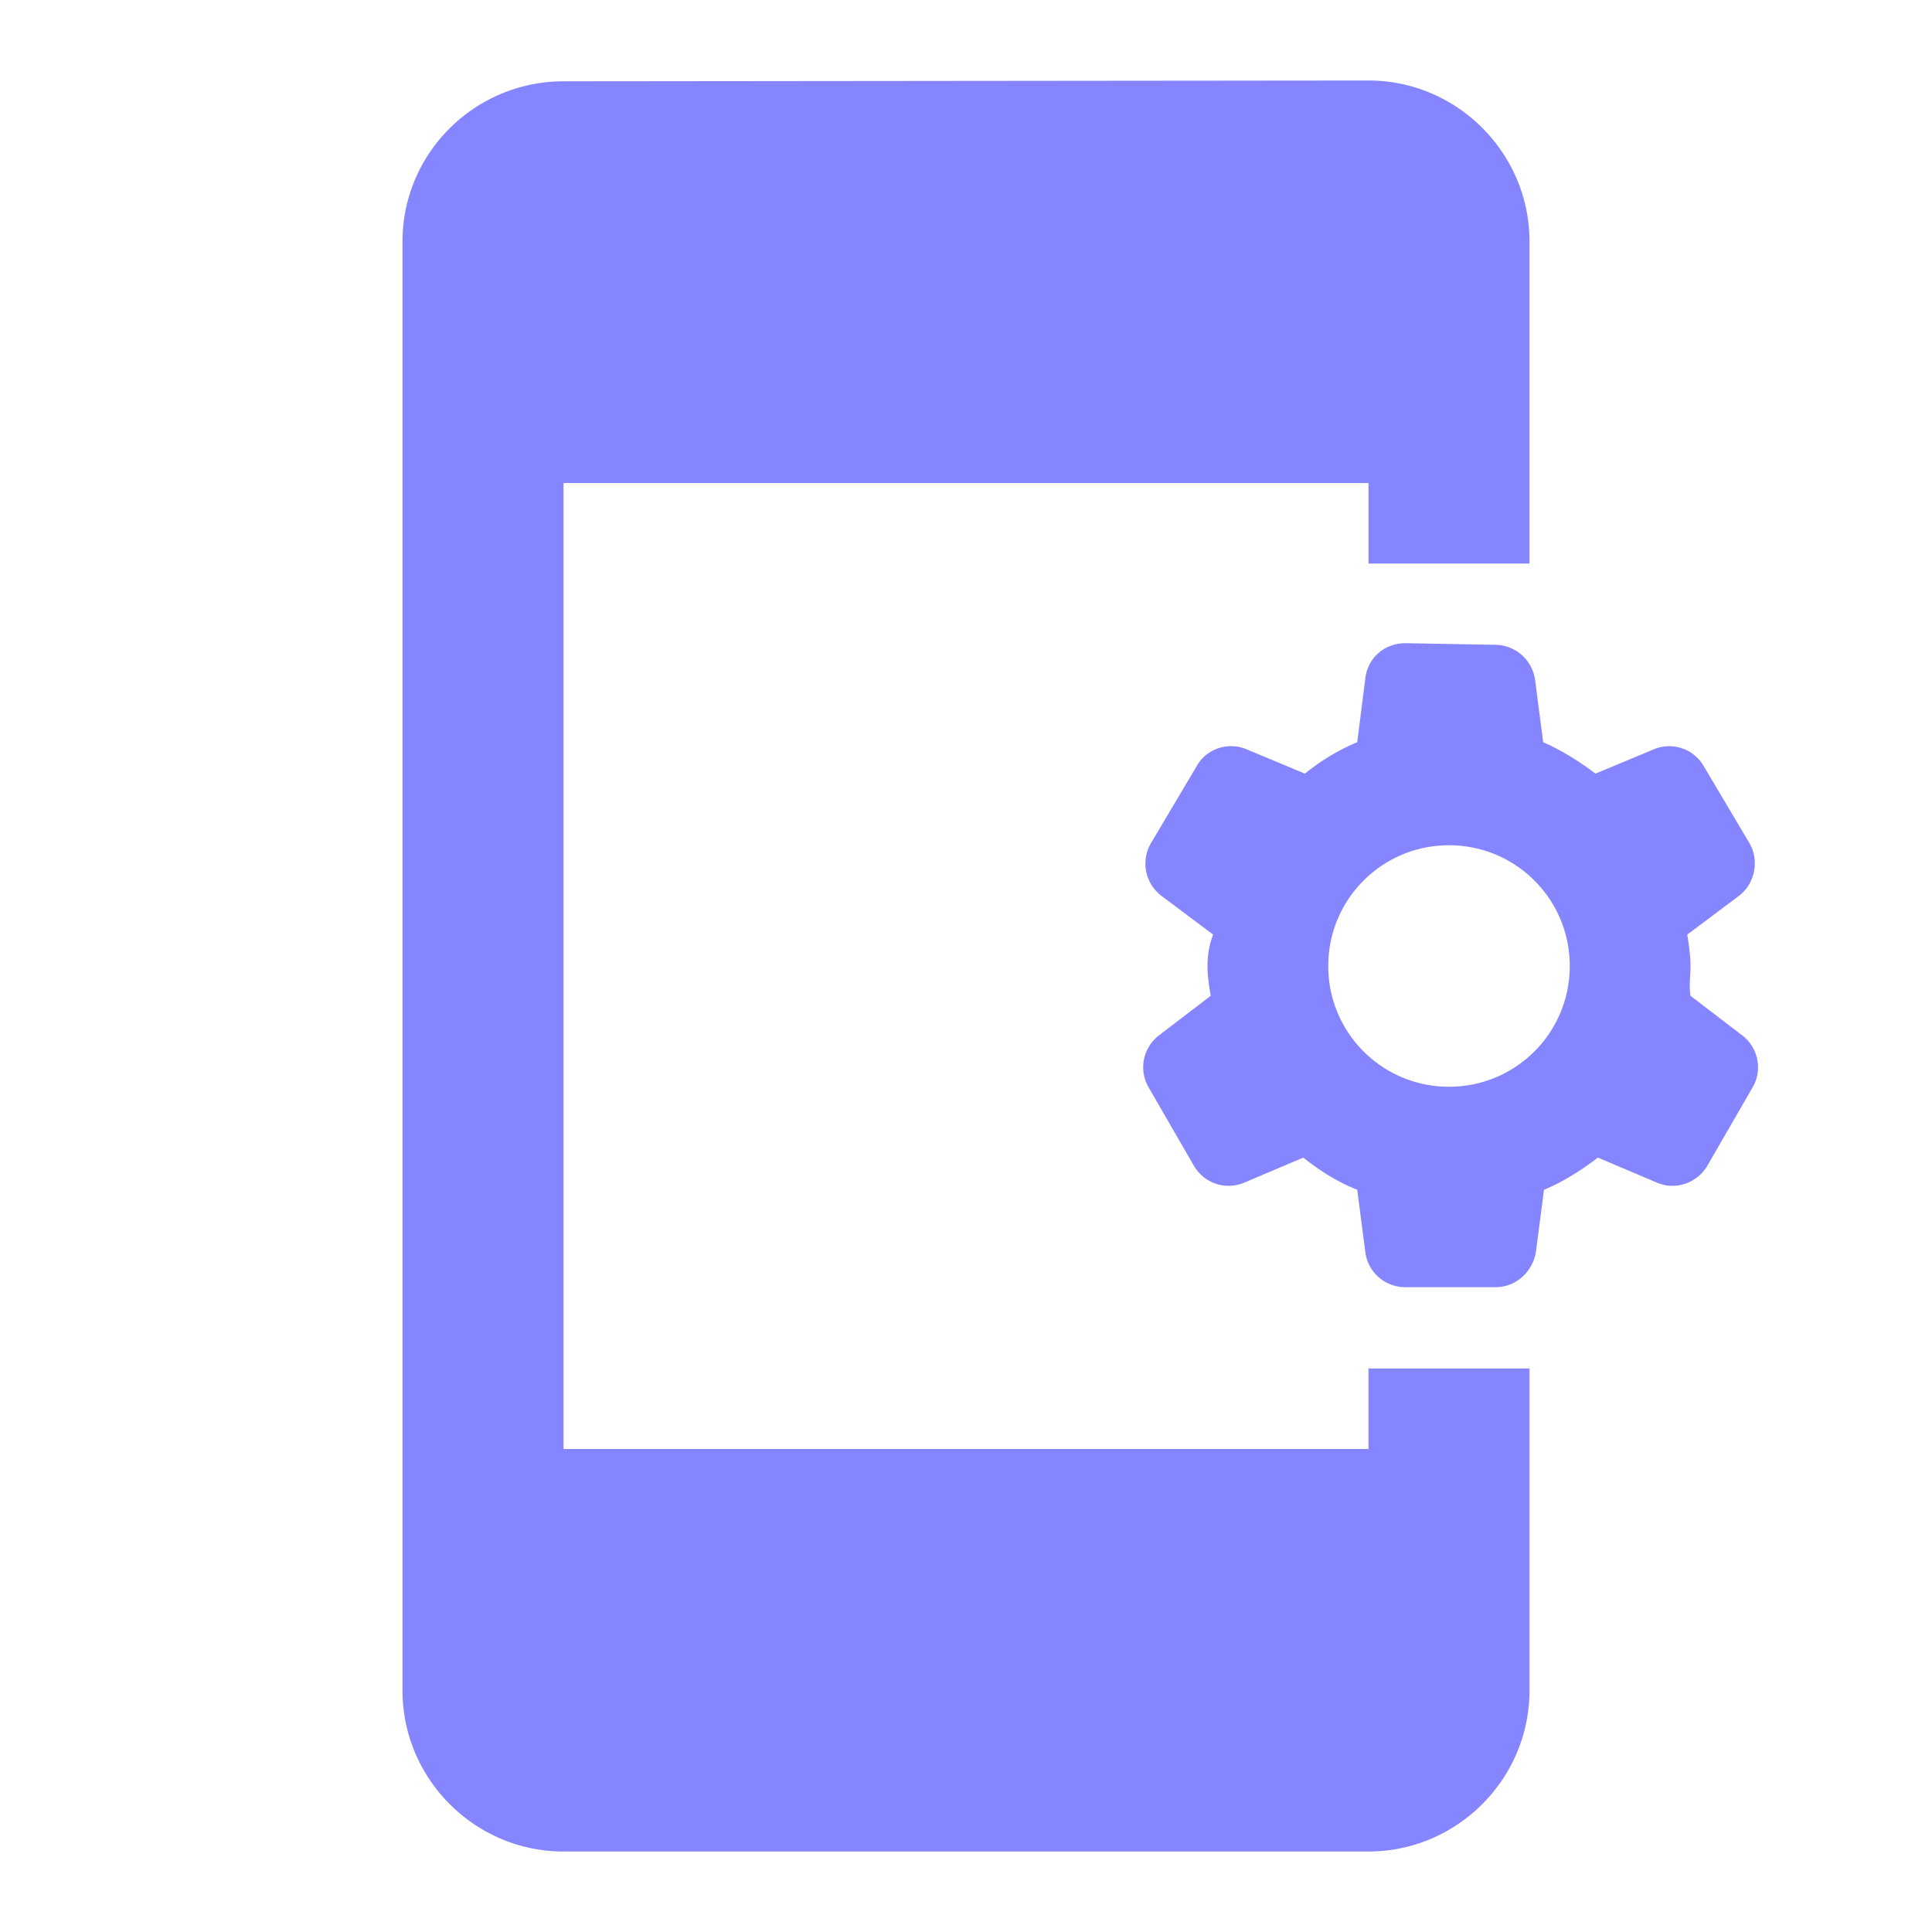 <svg xmlns="http://www.w3.org/2000/svg" width="24" height="24" viewBox="0 0 24 24"><path fill="#8585ff" d="M17 18H7V6h10v1h2V3c0-1.1-.9-2-2-2L7 1.01C5.9 1.01 5 1.9 5 3v18c0 1.1.9 2 2 2h10c1.1 0 2-.9 2-2v-4h-2zm4-6c0-.13-.02-.26-.04-.39l.64-.48c.2-.15.26-.44.13-.66l-.57-.96a.495.495 0 0 0-.62-.2l-.72.3c-.2-.15-.42-.29-.65-.39l-.1-.77a.505.505 0 0 0-.49-.44l-1.12-.02c-.26 0-.47.18-.5.44l-.1.79c-.24.1-.45.23-.65.39l-.72-.3c-.23-.1-.5-.01-.62.2l-.57.96c-.13.22-.08.5.13.66l.64.48c-.05.13-.07.26-.07.39s.02.25.04.37l-.64.49c-.2.15-.26.43-.13.65l.56.97c.13.22.39.31.63.21l.73-.31c.2.16.42.3.67.4l.1.77c.03.25.24.44.5.44h1.12c.25 0 .46-.19.5-.44l.1-.77c.24-.1.46-.24.67-.4l.73.31c.23.1.5.01.63-.21l.56-.97c.13-.22.07-.5-.13-.65l-.64-.49c-.02-.12 0-.24 0-.37m-3 1.5c-.83 0-1.5-.67-1.5-1.5s.67-1.5 1.5-1.5s1.5.67 1.5 1.5s-.67 1.5-1.5 1.5"/></svg>